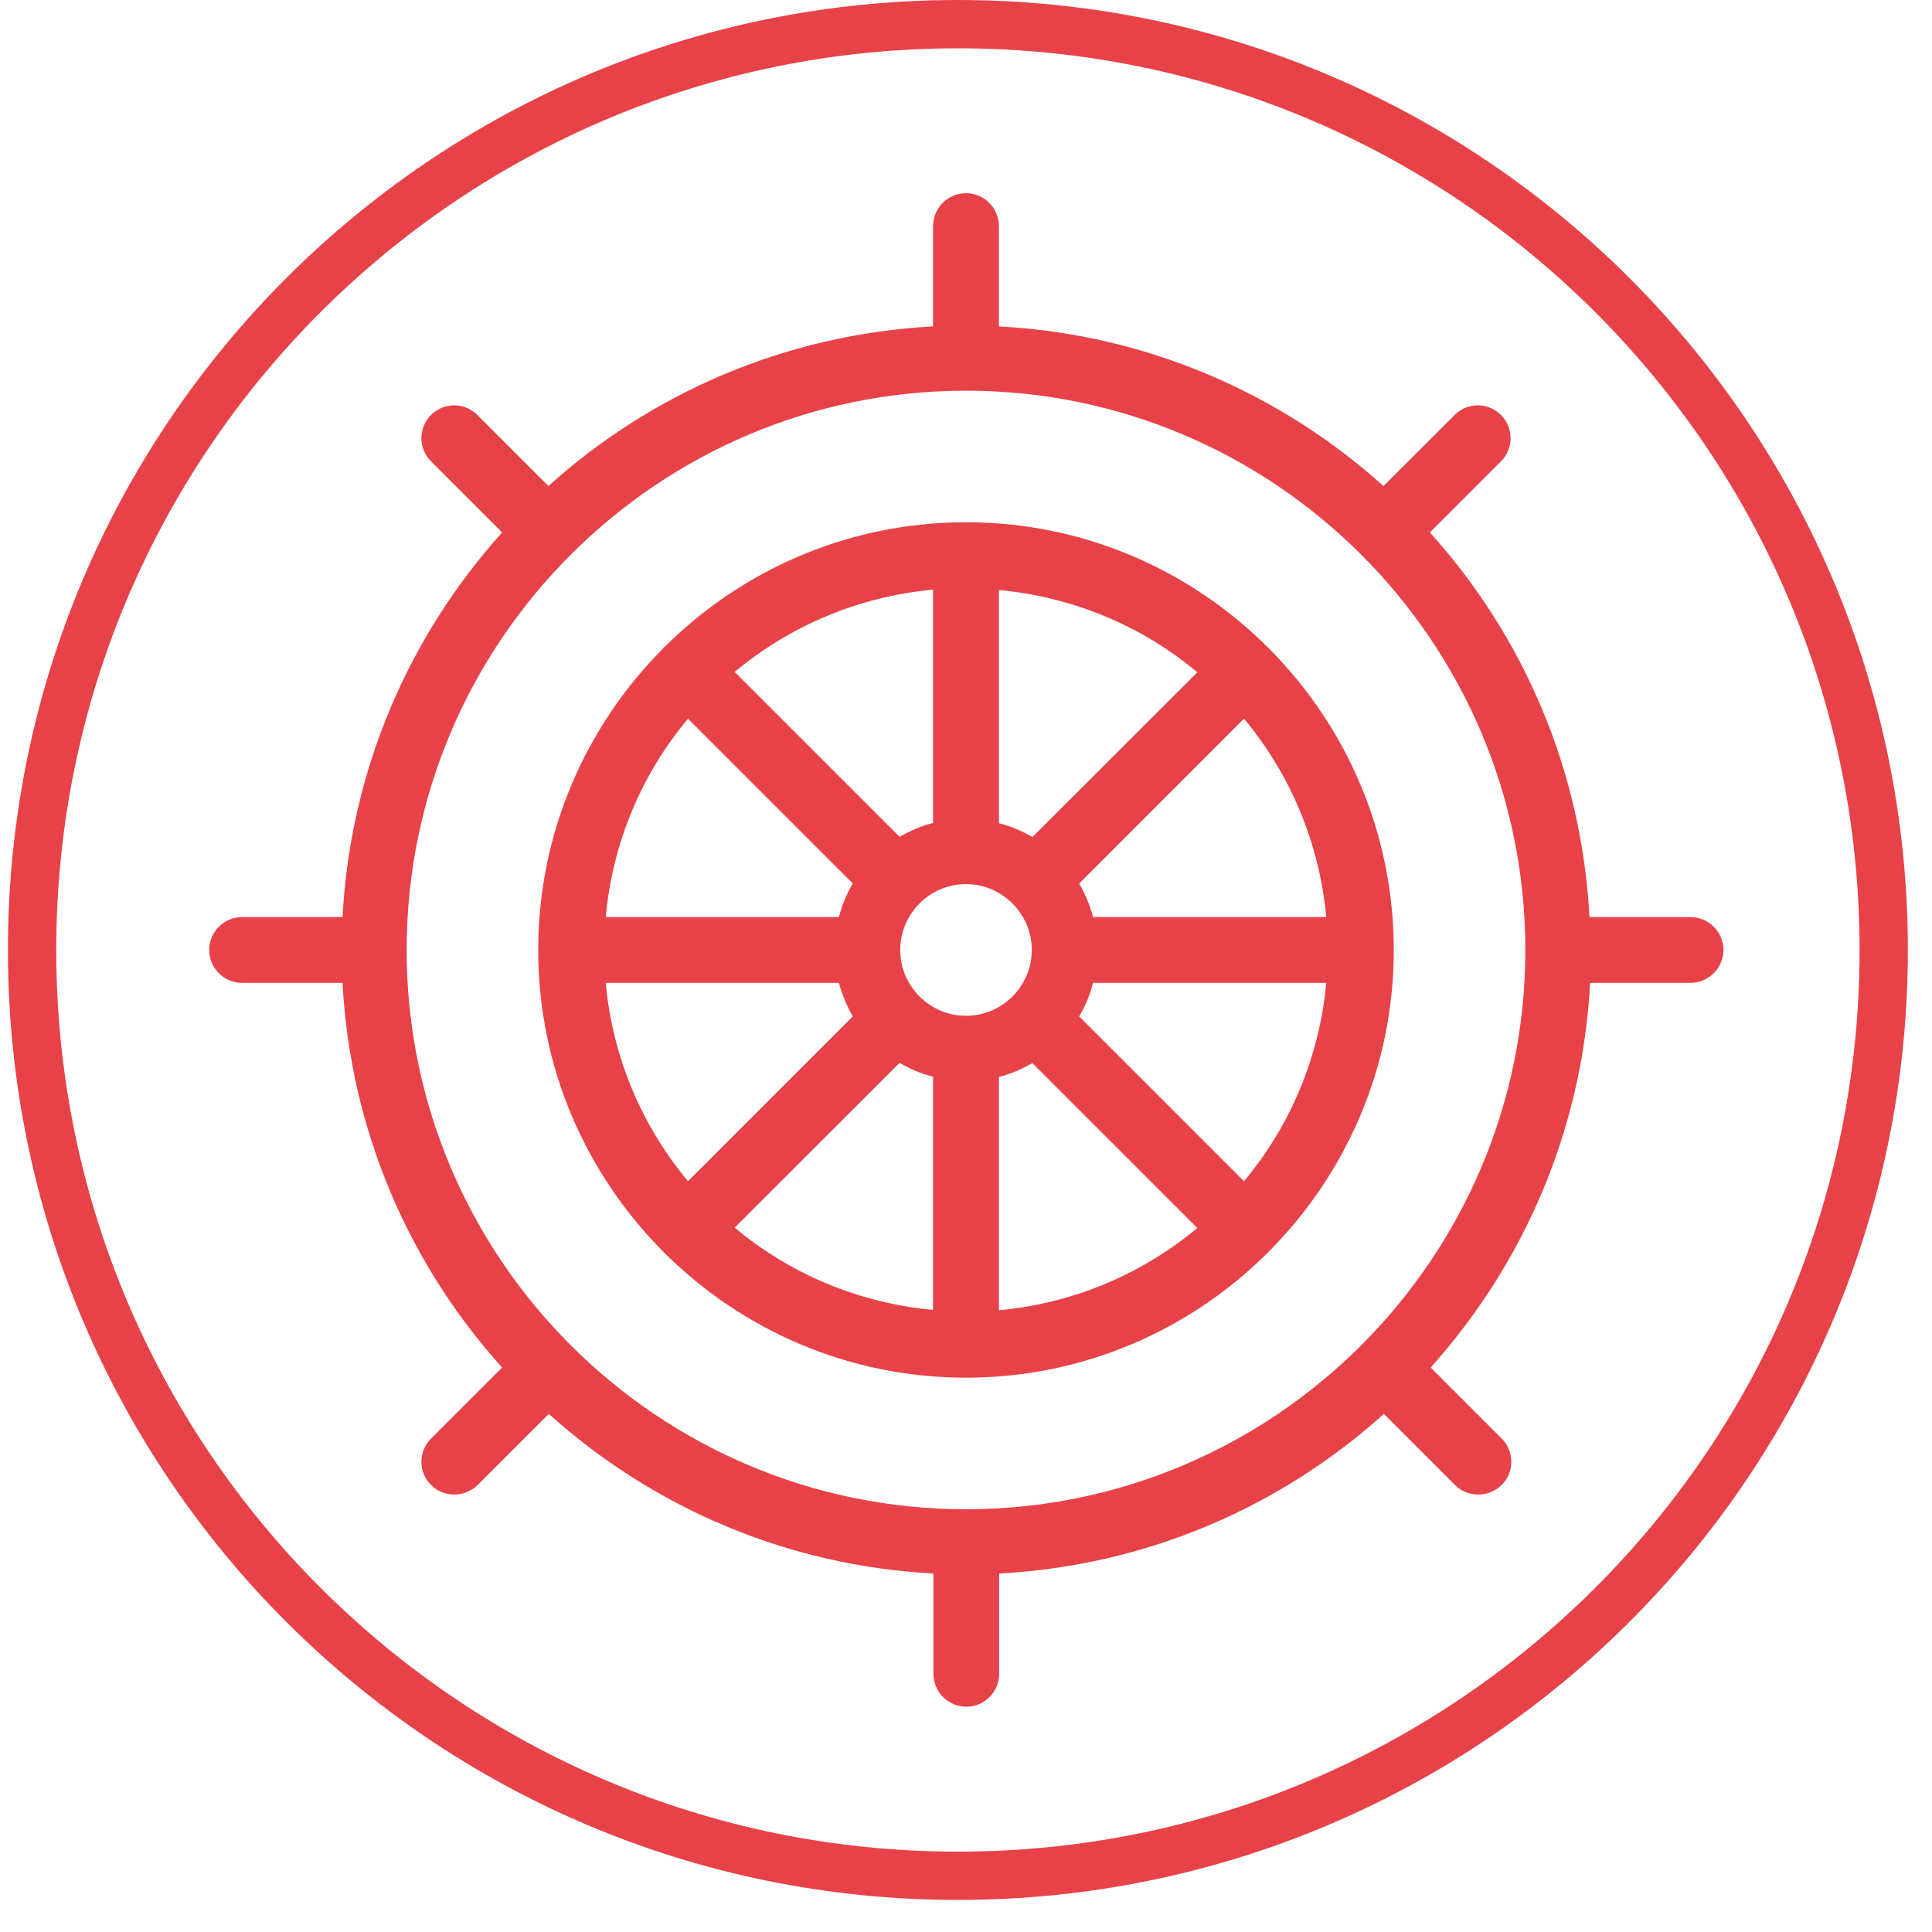 <svg xmlns="http://www.w3.org/2000/svg" xmlns:xlink="http://www.w3.org/1999/xlink" width="80" zoomAndPan="magnify" viewBox="0 0 60 60" height="80" preserveAspectRatio="xMidYMid meet" version="1.0"><defs><clipPath id="6d30d3bff0"><path d="M 0.246 0 L 59.25 0 L 59.25 59.004 L 0.246 59.004 Z M 0.246 0 " clip-rule="nonzero"/></clipPath><clipPath id="e3c8def836"><path d="M 29.746 0 C 13.453 0 0.246 13.207 0.246 29.504 C 0.246 45.797 13.453 59.004 29.746 59.004 C 46.043 59.004 59.25 45.797 59.25 29.504 C 59.25 13.207 46.043 0 29.746 0 Z M 29.746 0 " clip-rule="nonzero"/></clipPath><clipPath id="c48a3a5b02"><path d="M 6.496 6 L 53.746 6 L 53.746 53.25 L 6.496 53.25 Z M 6.496 6 " clip-rule="nonzero"/></clipPath></defs><g clip-path="url(#6d30d3bff0)"><g clip-path="url(#e3c8def836)"><path stroke-linecap="butt" transform="matrix(0.75, 0, 0, 0.75, 0.246, 0)" fill="none" stroke-linejoin="miter" d="M 39.334 -0 C 17.61 -0 0.001 17.609 0.001 39.339 C 0.001 61.062 17.61 78.672 39.334 78.672 C 61.063 78.672 78.673 61.062 78.673 39.339 C 78.673 17.609 61.063 -0 39.334 -0 Z M 39.334 -0 " stroke="#e84249" stroke-width="4" stroke-opacity="1" stroke-miterlimit="4"/></g></g><g clip-path="url(#c48a3a5b02)"><path fill="#e84249" d="M 39.391 20.113 C 39.391 20.113 39.371 20.102 39.359 20.09 C 36.957 17.699 33.648 16.219 30 16.219 C 26.352 16.219 23.043 17.699 20.641 20.09 C 20.629 20.09 20.621 20.102 20.609 20.113 C 20.598 20.121 20.598 20.133 20.59 20.141 C 18.199 22.543 16.715 25.855 16.715 29.504 C 16.715 33.148 18.199 36.461 20.59 38.863 C 20.59 38.871 20.598 38.883 20.609 38.891 C 20.621 38.902 20.629 38.902 20.641 38.914 C 23.043 41.305 26.352 42.785 30 42.785 C 33.648 42.785 36.957 41.305 39.359 38.914 C 39.371 38.914 39.379 38.902 39.391 38.891 C 39.402 38.883 39.402 38.871 39.41 38.863 C 41.801 36.461 43.285 33.148 43.285 29.504 C 43.285 25.855 41.801 22.543 39.41 20.141 C 39.41 20.133 39.402 20.121 39.391 20.113 Z M 38.633 36.684 L 33.516 31.566 C 33.711 31.238 33.852 30.891 33.945 30.523 L 41.188 30.523 C 40.973 32.855 40.055 34.988 38.633 36.684 Z M 18.812 30.523 L 26.055 30.523 C 26.148 30.891 26.301 31.238 26.484 31.566 L 21.367 36.684 C 19.945 34.98 19.023 32.855 18.812 30.523 Z M 21.367 22.32 L 26.484 27.438 C 26.289 27.766 26.148 28.113 26.055 28.48 L 18.812 28.48 C 19.023 26.148 19.945 24.016 21.367 22.32 Z M 30 31.547 C 28.875 31.547 27.957 30.625 27.957 29.504 C 27.957 28.379 28.875 27.457 30 27.457 C 31.125 27.457 32.043 28.379 32.043 29.504 C 32.043 30.625 31.125 31.547 30 31.547 Z M 32.062 25.996 C 31.738 25.805 31.391 25.66 31.023 25.566 L 31.023 18.324 C 33.352 18.539 35.488 19.457 37.184 20.879 Z M 28.977 25.559 C 28.609 25.648 28.262 25.805 27.938 25.988 L 22.816 20.867 C 24.523 19.445 26.648 18.527 28.977 18.312 Z M 27.938 33.008 C 28.262 33.199 28.609 33.344 28.977 33.438 L 28.977 40.68 C 26.648 40.465 24.512 39.547 22.816 38.125 Z M 31.023 33.445 C 31.391 33.355 31.738 33.199 32.062 33.016 L 37.184 38.137 C 35.477 39.559 33.352 40.477 31.023 40.691 Z M 33.945 28.48 C 33.852 28.113 33.699 27.766 33.516 27.438 L 38.633 22.32 C 40.055 24.023 40.973 26.148 41.188 28.48 Z M 52.48 28.48 L 49.363 28.48 C 49.117 23.902 47.301 19.742 44.406 16.535 L 46.613 14.328 C 47.012 13.93 47.012 13.285 46.613 12.887 C 46.215 12.488 45.574 12.488 45.176 12.887 L 42.965 15.094 C 39.758 12.211 35.609 10.383 31.023 10.137 L 31.023 7.023 C 31.023 6.461 30.562 6 30 6 C 29.438 6 28.977 6.461 28.977 7.023 L 28.977 10.137 C 24.398 10.383 20.242 12.203 17.031 15.094 L 14.824 12.887 C 14.426 12.488 13.785 12.488 13.387 12.887 C 12.988 13.285 12.988 13.93 13.387 14.328 L 15.594 16.535 C 12.711 19.742 10.883 23.891 10.637 28.48 L 7.52 28.48 C 6.957 28.48 6.496 28.941 6.496 29.504 C 6.496 30.062 6.957 30.523 7.52 30.523 L 10.637 30.523 C 10.883 35.102 12.699 39.262 15.594 42.469 L 13.387 44.676 C 12.988 45.074 12.988 45.719 13.387 46.117 C 13.59 46.32 13.844 46.414 14.109 46.414 C 14.375 46.414 14.633 46.312 14.836 46.117 L 17.043 43.91 C 20.25 46.793 24.398 48.621 28.988 48.867 L 28.988 51.98 C 28.988 52.543 29.449 53.004 30.012 53.004 C 30.57 53.004 31.031 52.543 31.031 51.98 L 31.031 48.867 C 35.609 48.621 39.77 46.801 42.977 43.91 L 45.184 46.117 C 45.387 46.32 45.645 46.414 45.91 46.414 C 46.176 46.414 46.43 46.312 46.637 46.117 C 47.035 45.719 47.035 45.074 46.637 44.676 L 44.43 42.469 C 47.309 39.262 49.137 35.113 49.383 30.523 L 52.5 30.523 C 53.062 30.523 53.523 30.062 53.523 29.504 C 53.523 28.941 53.062 28.48 52.5 28.48 Z M 30 46.871 C 20.426 46.871 12.629 39.078 12.629 29.504 C 12.629 19.926 20.426 12.133 30 12.133 C 39.574 12.133 47.371 19.926 47.371 29.504 C 47.371 39.078 39.574 46.871 30 46.871 Z M 30 46.871 " fill-opacity="1" fill-rule="nonzero"/></g></svg>